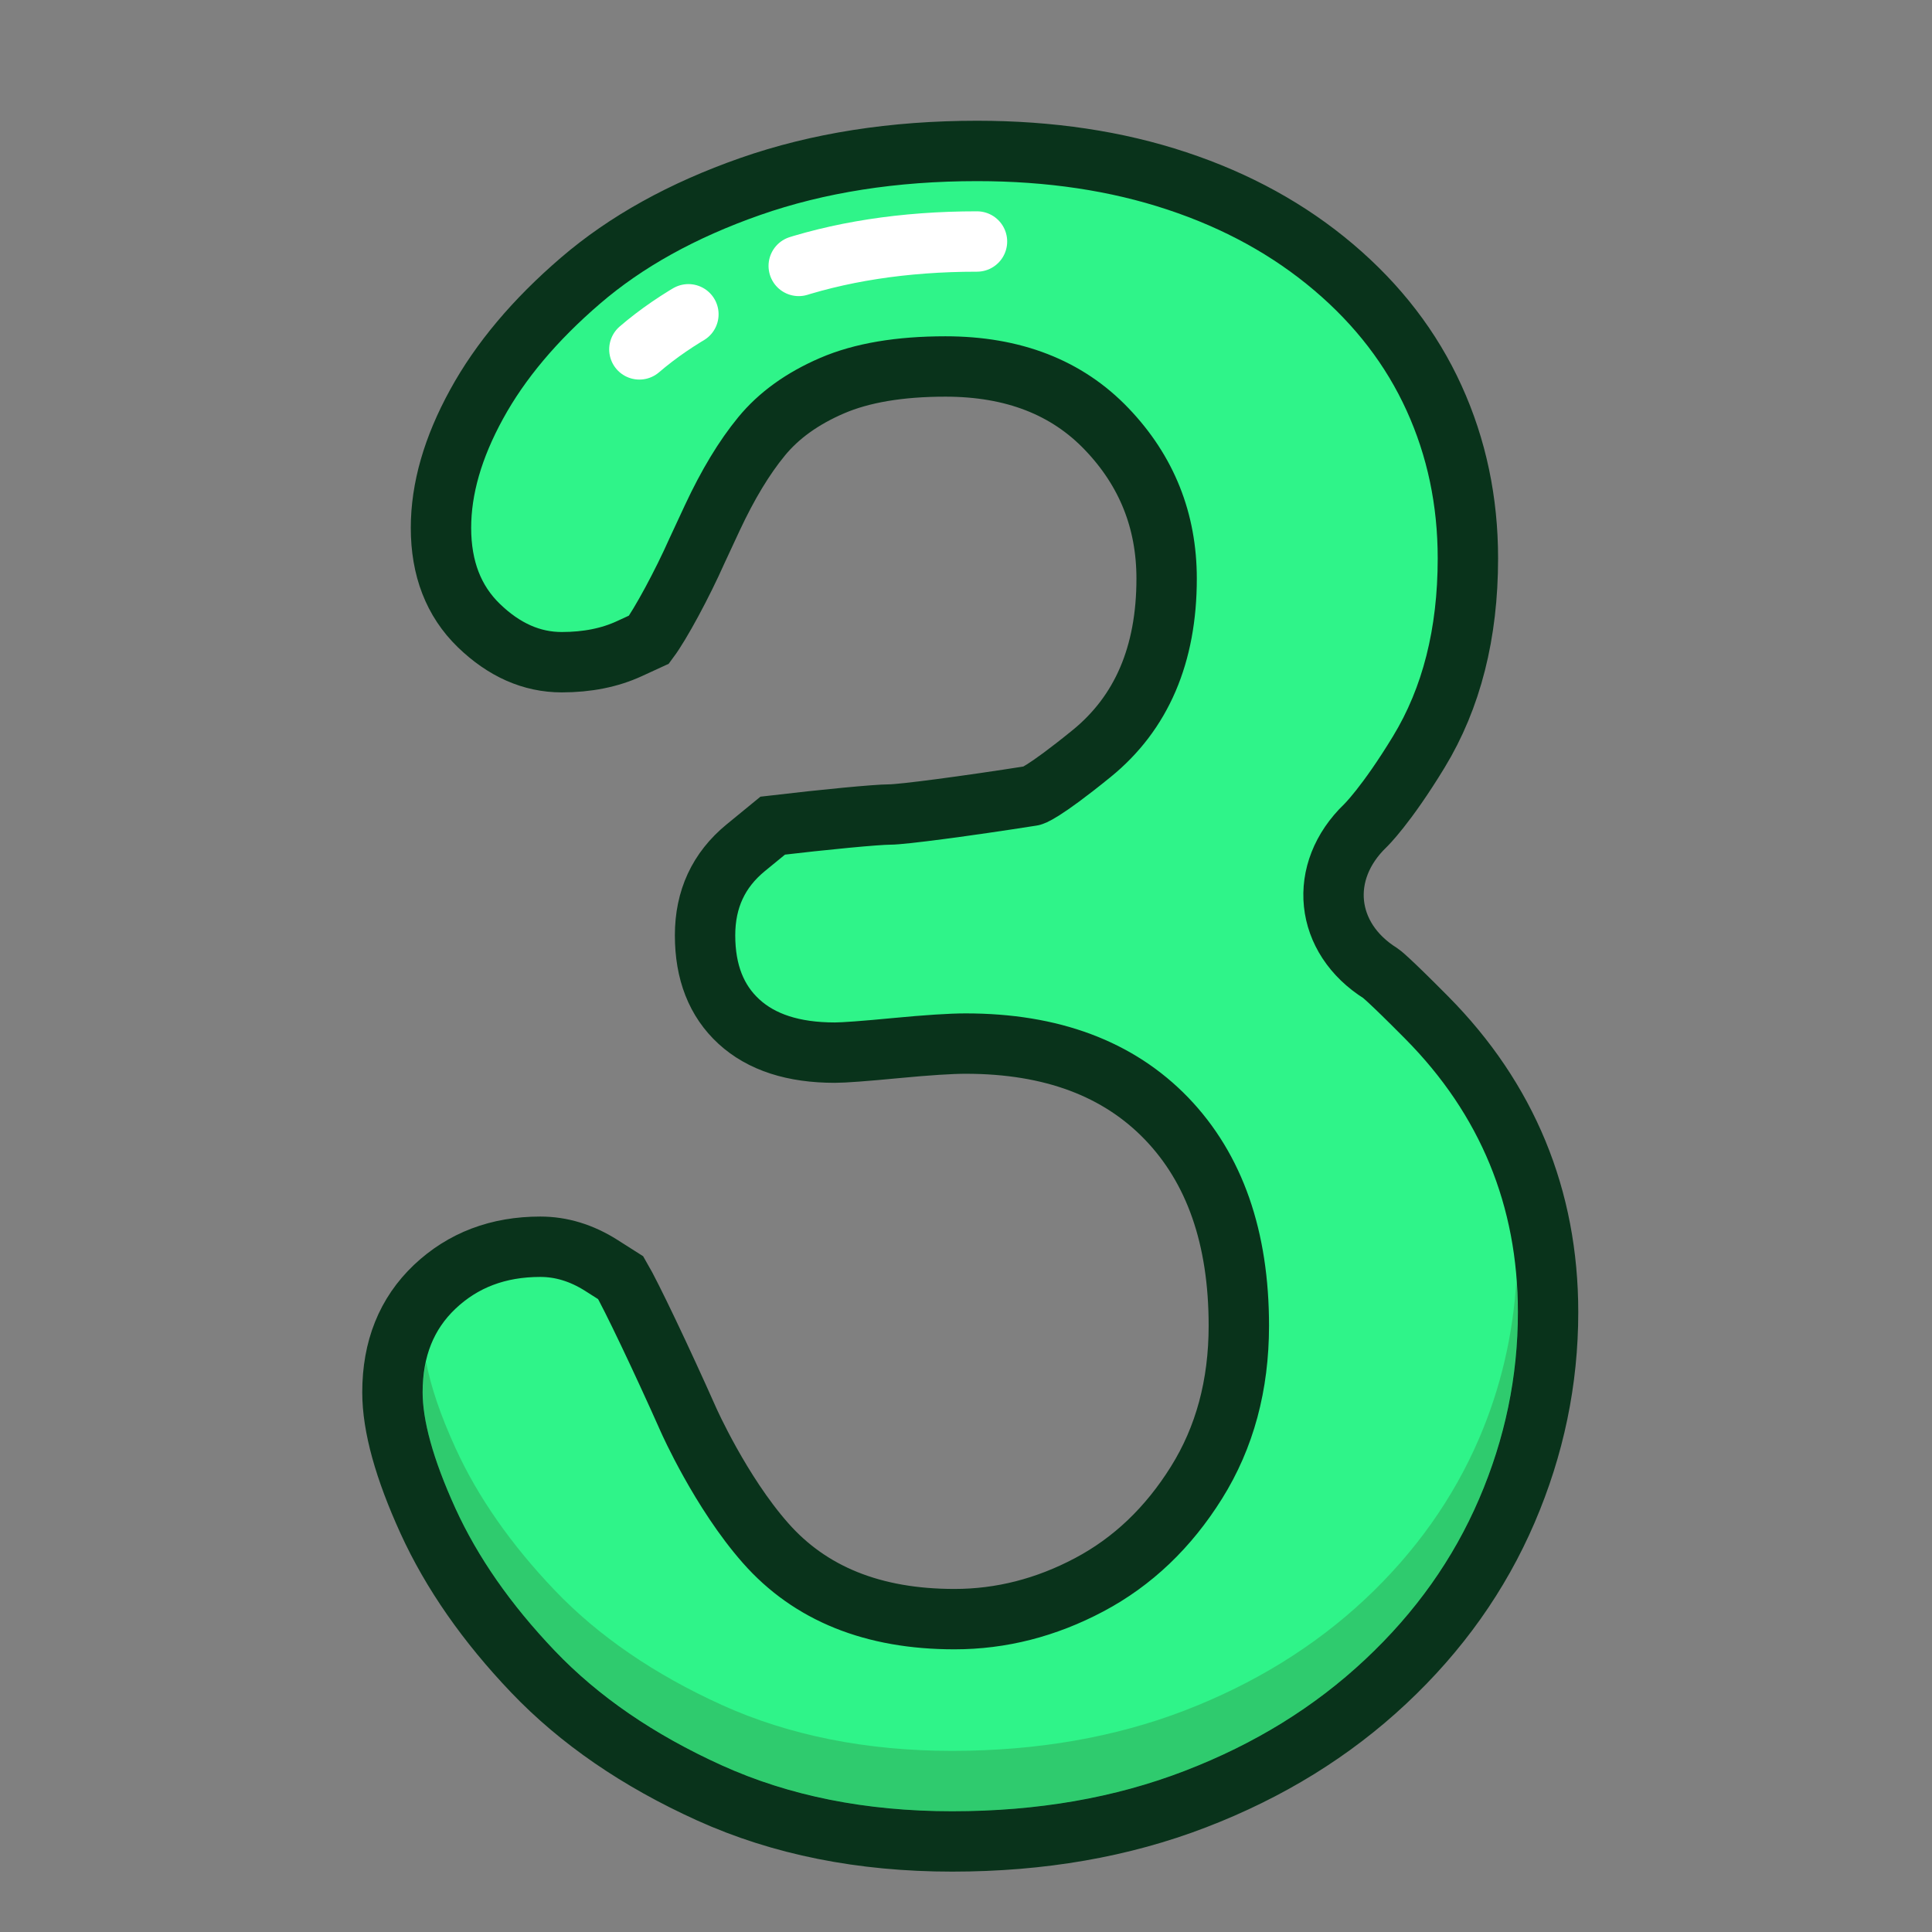 <svg height="32" viewBox="0 0 32 32" width="32" xmlns="http://www.w3.org/2000/svg"><rect x="0" y="0" width="32" height="32" fill="#808080" stroke="none"/><g id="Page-1" fill="none" fill-rule="evenodd"><g id="number-3"><g id="Page-1" transform="translate(6 2)"><path id="Fill-1" d="m8.734 11.491c.211 0 1.272-.14 2.359-.311 0 0 .158-.025.987-.698.828-.673 1.243-1.639 1.243-2.898 0-.959-.33-1.785-.991-2.476-.66-.692-1.551-1.038-2.673-1.038-.76 0-1.386.106-1.878.318s-.882.492-1.168.841c-.287.349-.558.798-.814 1.346l-.255.548c-.245.552-.603 1.214-.794 1.471l-.324.149c-.324.15-.698.225-1.122.225-.498 0-.956-.203-1.374-.608-.417-.405-.626-.944-.626-1.617 0-.648.196-1.33.589-2.046.392-.717.966-1.399 1.72-2.047.753-.648 1.691-1.168 2.813-1.561 1.121-.392 2.373-.589 3.757-.589 1.208 0 2.311.165 3.308.496.997.33 1.863.807 2.598 1.43s1.29 1.345 1.664 2.168c.374.822.56 1.707.56 2.654 0 1.246-.271 2.315-.813 3.206s-.885 1.221-.885 1.221c-.793.762-.679 1.864.253 2.447 0 0 .097.061.763.733.667.673 1.168 1.418 1.505 2.234.336.816.505 1.698.505 2.645 0 1.134-.228 2.231-.683 3.29s-1.124 2.003-2.009 2.831c-.885.829-1.935 1.477-3.15 1.944-1.215.468-2.557.701-4.028.701-1.495 0-2.835-.268-4.018-.803-1.184-.536-2.159-1.206-2.926-2.01-.766-.803-1.345-1.635-1.738-2.495-.392-.86-.589-1.57-.589-2.131 0-.723.234-1.305.701-1.748.468-.442 1.05-.663 1.748-.663.349 0 .685.103 1.009.308l.324.206c.172.293.678 1.355 1.125 2.36 0 0 .529 1.191 1.271 2.032.741.842 1.785 1.262 3.131 1.262.772 0 1.517-.19 2.233-.57.717-.38 1.309-.944 1.776-1.692.467-.747.701-1.613.701-2.598 0-1.458-.399-2.601-1.196-3.43-.798-.828-1.907-1.243-3.327-1.243-.25 0-.636.025-1.159.075-.524.05-.86.075-1.01.075-.685 0-1.214-.171-1.588-.514s-.561-.819-.561-1.43c0-.598.224-1.081.673-1.449l.448-.367c.854-.101 1.724-.184 1.935-.184" fill="#2ff489"/><path id="Stroke-3" d="m8.734 11.491c.211 0 1.272-.14 2.359-.311 0 0 .158-.025.987-.698.828-.673 1.243-1.639 1.243-2.898 0-.959-.33-1.785-.991-2.476-.66-.692-1.551-1.038-2.673-1.038-.76 0-1.386.106-1.878.318s-.882.492-1.168.841c-.287.349-.558.798-.814 1.346l-.255.548c-.245.552-.603 1.214-.794 1.471l-.324.149c-.324.15-.698.225-1.122.225-.498 0-.956-.203-1.374-.608-.417-.405-.626-.944-.626-1.617 0-.648.196-1.33.589-2.046.392-.717.966-1.399 1.72-2.047.753-.648 1.691-1.168 2.813-1.561 1.121-.392 2.373-.589 3.757-.589 1.208 0 2.311.165 3.308.496.997.33 1.863.807 2.598 1.43s1.29 1.345 1.664 2.168c.374.822.56 1.707.56 2.654 0 1.246-.271 2.315-.813 3.206s-.885 1.221-.885 1.221c-.793.762-.679 1.864.253 2.447 0 0 .097.061.763.733.667.673 1.168 1.418 1.505 2.234.336.816.505 1.698.505 2.645 0 1.134-.228 2.231-.683 3.29s-1.124 2.003-2.009 2.831c-.885.829-1.935 1.477-3.15 1.944-1.215.468-2.557.701-4.028.701-1.495 0-2.835-.268-4.018-.803-1.184-.536-2.159-1.206-2.926-2.01-.766-.803-1.345-1.635-1.738-2.495-.392-.86-.589-1.57-.589-2.131 0-.723.234-1.305.701-1.748.468-.442 1.05-.663 1.748-.663.349 0 .685.103 1.009.308l.324.206c.172.293.678 1.355 1.125 2.36 0 0 .529 1.191 1.271 2.032.741.842 1.785 1.262 3.131 1.262.772 0 1.517-.19 2.233-.57.717-.38 1.309-.944 1.776-1.692.467-.747.701-1.613.701-2.598 0-1.458-.399-2.601-1.196-3.43-.798-.828-1.907-1.243-3.327-1.243-.25 0-.636.025-1.159.075-.524.05-.86.075-1.01.075-.685 0-1.214-.171-1.588-.514s-.561-.819-.561-1.43c0-.598.224-1.081.673-1.449l.448-.367c.854-.101 1.724-.184 1.935-.184z" stroke="#09331b"/><path id="Stroke-5" d="m4.59 3.787c.608-.522 1.392-.954 2.331-1.282.956-.335 2.053-.505 3.261-.505" stroke="#fff" stroke-dasharray="1 2 6 2 3" stroke-linecap="round" stroke-linejoin="round"/><path id="Fill-7" d="m19.116 19.204c-.055.897-.255 1.777-.618 2.622-.425.99-1.061 1.887-1.891 2.664-.835.781-1.84 1.401-2.987 1.842-1.152.443-2.446.668-3.849.668-1.418 0-2.7-.256-3.812-.759-1.12-.508-2.052-1.147-2.77-1.9-.725-.759-1.278-1.552-1.645-2.358-.25-.546-.409-1.02-.486-1.424-.035.156-.058.32-.058.501 0 .487.183 1.134.544 1.923.367.806.92 1.599 1.645 2.358.718.753 1.65 1.392 2.77 1.9 1.112.503 2.394.759 3.812.759 1.403 0 2.697-.225 3.849-.668 1.147-.441 2.152-1.061 2.987-1.842.83-.777 1.466-1.674 1.891-2.664.426-.992.642-2.033.642-3.093 0-.179-.011-.354-.024-.529" fill="#332e09" opacity=".204"/></g></g></g></svg>